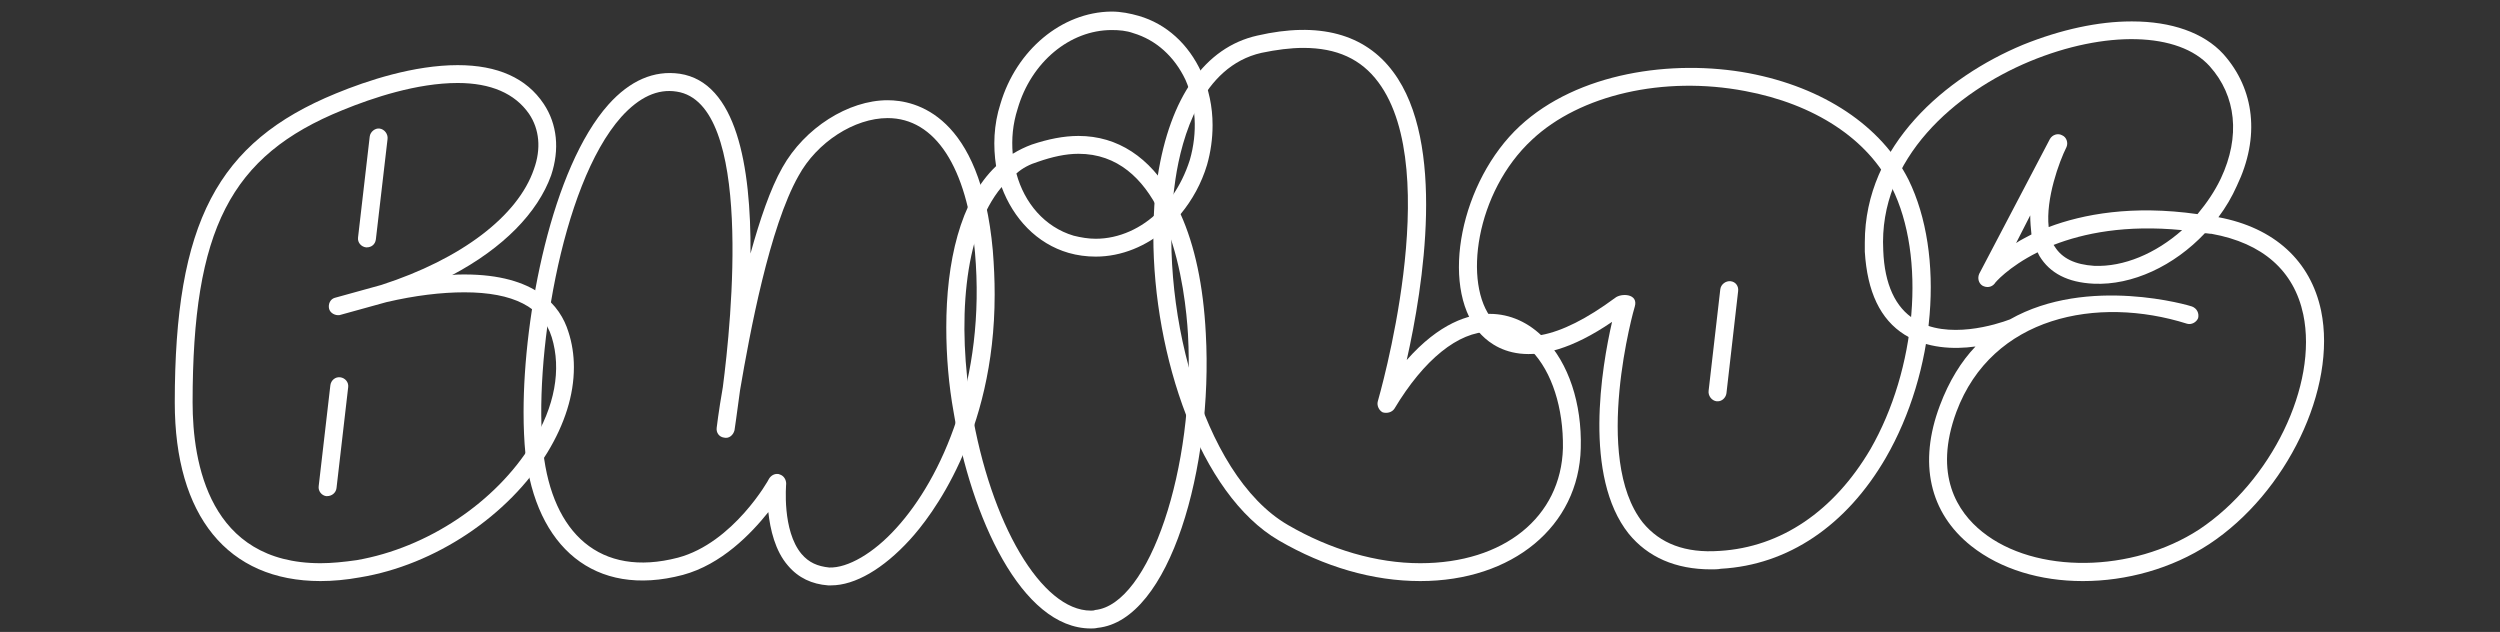 <svg width="2160" height="546" viewBox="0 0 2160 546" fill="none" xmlns="http://www.w3.org/2000/svg">
<rect x="0" y="0" width="2160" height="546" fill="#333333" stroke="none"/>
<path d="M316.78 213.732H316.248C311.997 213.2 308.809 209.476 309.341 205.221L319.436 117.983C319.968 113.728 324.218 110.536 327.938 111.068C332.189 111.6 335.377 115.855 334.845 120.111L324.75 206.816C324.218 211.072 321.03 213.732 316.78 213.732ZM282.773 428.634C282.773 428.634 282.242 428.634 281.711 428.634C277.991 428.102 274.803 424.378 275.335 420.123L285.43 332.885C285.962 328.63 289.681 325.438 293.932 325.97C298.183 326.502 301.371 330.226 300.839 334.481L290.744 421.719C290.212 425.974 286.493 428.634 282.773 428.634ZM395.419 71.705C360.35 71.705 322.093 84.471 296.057 95.11C198.821 134.473 166.409 198.305 166.409 347.779C166.409 399.909 180.755 486.615 276.929 486.615C286.493 486.615 297.12 485.551 308.278 483.955C369.383 473.316 428.362 433.953 459.711 382.887C479.371 351.503 485.216 319.055 476.714 291.394C468.744 265.329 443.24 252.563 401.263 252.563C381.604 252.563 358.756 255.223 333.783 261.074L293.4 272.245C289.681 272.776 285.43 270.649 284.368 266.925C283.305 262.67 285.43 258.414 289.15 257.35L329.532 246.18C398.607 223.838 447.49 186.603 461.305 146.176C467.681 128.622 466.087 111.6 457.055 98.301C444.834 80.748 424.111 71.705 395.419 71.705ZM495.843 316.927V317.459C495.843 341.396 487.873 366.397 472.995 390.866C439.52 445.656 375.759 488.211 310.935 498.849C299.245 500.977 287.556 502.041 276.929 502.041C196.696 502.041 151 445.656 151 347.779C151 192.454 187.663 122.77 290.212 80.748C317.311 69.577 357.693 56.278 395.419 56.278C429.956 56.278 454.929 67.449 469.807 89.79C481.496 107.344 483.622 129.154 476.183 151.495C464.493 183.943 434.738 214.263 390.636 237.669C393.825 237.137 397.544 237.137 401.263 237.137C462.899 237.137 484.153 264.265 491.061 286.607C494.249 296.182 495.843 306.82 495.843 316.927Z" fill="white"/>
<path d="M671.286 409.484C672.349 409.484 672.88 409.484 673.943 410.016C677.131 411.08 679.256 414.271 679.256 417.995C679.256 418.527 675.537 458.422 692.54 478.636C698.916 486.083 706.355 489.274 716.45 490.338C732.391 490.87 754.707 478.104 774.367 456.294C813.687 413.208 851.943 328.098 842.379 217.987C835.472 144.048 807.842 102.025 766.928 102.025C738.236 102.025 705.824 122.77 689.883 152.027C664.91 196.178 647.907 287.139 639.405 337.141C636.749 357.886 634.623 371.185 634.623 371.717C633.561 375.972 629.841 379.164 625.59 378.1C621.34 377.568 618.683 373.844 619.214 369.589C619.214 369.589 620.808 355.758 624.528 334.481C631.967 277.564 651.095 89.258 584.677 79.152C568.205 76.492 552.265 83.939 536.856 100.961C483.721 160.538 460.874 314.799 469.375 390.334C477.345 460.55 518.259 499.381 585.74 481.827C633.561 469.061 664.379 414.271 664.379 413.739C665.973 411.08 668.629 409.484 671.286 409.484ZM859.382 254.159V254.691C859.382 375.972 804.122 446.72 786.057 466.401C763.209 491.402 738.767 505.764 718.044 505.764C716.982 505.764 716.45 505.764 715.388 505.764C701.573 504.701 689.883 499.381 680.85 488.742C669.692 475.976 665.441 457.358 663.847 442.464C648.97 461.082 623.465 487.679 589.99 496.722C513.477 516.935 462.999 472.252 453.966 391.93C452.903 381.291 452.372 369.057 452.372 356.29V355.758C452.372 271.713 476.814 145.112 525.698 90.322C544.295 69.577 565.017 60.534 587.334 63.725C636.217 71.173 648.97 142.984 648.438 219.051C656.408 190.326 665.441 163.198 676.068 144.58C695.197 110.536 732.922 86.599 766.928 86.599C790.839 86.599 847.161 98.833 857.788 216.391C858.851 229.69 859.382 241.924 859.382 254.159Z" fill="white"/>
<path d="M1028.01 138.197C1034.91 114.259 1033.32 89.79 1024.29 69.045C1014.72 48.831 998.781 34.469 979.122 28.618C973.277 26.49 966.901 25.958 960.524 25.958C924.393 25.958 890.918 53.619 879.229 94.046C874.978 107.344 873.915 120.111 874.978 132.877C880.291 129.686 885.605 127.026 891.45 124.898C905.796 120.111 919.08 117.451 931.832 117.451C965.838 117.451 993.468 136.069 1012.6 169.581C1018.97 160.538 1024.29 149.899 1028.01 138.197ZM878.166 149.899C885.074 175.432 902.608 196.178 927.581 203.625C933.957 205.221 940.333 206.284 946.709 206.284C966.901 206.284 986.56 197.242 1001.44 182.347C987.623 154.687 965.838 132.877 931.832 132.877C920.674 132.877 908.984 135.537 896.763 139.792C889.856 141.92 883.479 145.112 878.166 149.899ZM946.178 527.042C992.937 522.254 1032.79 404.165 1026.41 288.735C1025.35 270.649 1021.63 231.817 1008.35 197.242C990.811 212.668 969.026 221.711 946.709 221.711C938.739 221.711 930.769 220.647 923.33 218.519C895.7 210.54 875.509 188.731 865.414 161.602C831.939 201.497 827.157 280.755 839.378 353.631C855.85 452.571 899.951 527.574 942.459 527.574C943.521 527.574 945.115 527.574 946.178 527.042ZM1047.66 107.876V108.408C1047.66 119.579 1046.07 131.281 1042.88 142.452C1038.1 158.41 1030.13 172.772 1020.04 185.007C1032.26 212.136 1039.69 246.712 1041.82 288.203C1048.2 403.101 1011 536.085 948.304 542.468C946.178 543 944.053 543 942.459 543C882.417 543 838.847 446.188 823.969 356.29C819.718 332.885 817.593 307.884 817.593 282.883C817.593 227.03 829.282 173.304 860.632 143.516C857.975 126.494 858.506 107.876 864.351 89.79C878.166 42.98 917.486 10.532 959.993 10H960.524C968.495 10 976.465 11.596 983.904 13.724C1007.81 20.639 1026.94 38.193 1038.1 62.662C1044.48 77.024 1047.66 92.45 1047.66 107.876Z" fill="white"/>
<path d="M1126.14 41.384C1114.98 41.384 1102.76 42.98 1090.01 45.64C1037.94 57.342 1020.94 119.047 1015.62 154.687C999.682 259.478 1037.41 410.016 1112.86 453.635C1149.52 474.912 1189.37 486.615 1227.1 486.615C1299.36 486.615 1348.78 446.72 1350.37 387.143C1350.9 352.567 1340.81 321.183 1323.27 303.097C1312.64 292.458 1300.42 286.607 1287.14 286.607C1260.04 286.607 1230.29 310.544 1204.78 353.099C1202.66 356.29 1198.4 357.354 1194.69 356.29C1191.5 354.695 1189.37 350.439 1190.43 346.716C1190.97 344.588 1248.35 148.303 1190.97 71.173C1176.09 50.959 1154.83 41.384 1126.14 41.384ZM996.494 204.157V203.625C996.494 186.071 997.557 168.517 1000.21 152.559C1010.84 83.939 1041.13 40.852 1086.29 30.745C1139.43 18.511 1179.28 29.15 1203.72 62.13C1249.41 123.302 1229.75 247.243 1215.41 311.076C1243.57 279.16 1269.07 271.181 1287.14 271.181C1304.67 271.181 1321.15 278.628 1334.43 292.458C1355.15 313.736 1366.84 348.311 1365.78 387.143C1364.18 454.699 1306.8 502.041 1227.1 502.041C1186.18 502.041 1144.21 489.806 1104.89 466.933C1036.34 427.038 996.494 306.82 996.494 204.157Z" fill="white"/>
<path d="M1484.21 346.716C1483.68 346.716 1483.15 346.716 1483.15 346.716C1478.9 346.184 1475.71 341.928 1476.24 337.673L1486.34 249.903C1486.87 245.648 1491.12 242.456 1495.37 242.988C1499.62 243.52 1502.28 247.243 1501.75 251.499L1491.65 339.8C1491.12 343.524 1487.93 346.716 1484.21 346.716ZM1412.48 264.797C1411.95 265.861 1375.29 395.654 1419.39 451.507C1434.27 469.593 1456.05 478.104 1485.81 475.976C1538.94 472.784 1584.64 441.4 1615.99 388.207C1655.84 319.055 1664.34 221.711 1634.59 162.134C1613.86 120.111 1567.64 89.79 1507.59 78.62C1437.46 65.321 1365.19 81.811 1323.75 120.643C1274.86 165.857 1263.71 245.648 1289.74 276.5C1309.4 300.437 1346.6 293.522 1395.48 257.35C1400.79 253.095 1415.67 253.627 1412.48 264.797ZM1478.37 491.934C1447.55 491.934 1423.64 481.295 1407.17 461.082C1367.85 411.612 1383.79 317.459 1392.82 278.096C1322.69 325.97 1289.21 300.437 1277.52 286.607C1244.05 246.18 1262.11 156.282 1313.12 108.94C1363.07 62.662 1444.9 50.959 1510.78 63.194C1575.61 75.428 1625.55 108.94 1648.93 155.219C1680.81 220.115 1672.31 321.183 1629.27 395.654C1595.27 454.167 1544.79 488.211 1486.87 491.402C1484.21 491.934 1481.03 491.934 1478.37 491.934Z" fill="white"/>
<path d="M1754.12 186.071L1741.9 210.008C1745.62 207.348 1750.4 205.221 1755.18 202.561C1754.65 197.242 1754.12 191.922 1754.12 186.071ZM1774.31 211.604C1774.84 212.136 1774.84 212.668 1775.37 213.2C1781.75 223.306 1792.91 228.626 1809.38 229.69C1834.88 230.753 1862.51 219.051 1885.36 198.837C1836.48 194.05 1800.34 201.497 1774.31 211.604ZM1690.36 355.758C1670.16 410.548 1691.42 442.464 1712.67 459.486C1758.37 496.19 1842.32 495.126 1900.24 457.358C1962.4 415.867 2002.79 332.885 1990.03 271.713C1982.06 233.945 1954.97 210.008 1910.86 202.029C1908.74 202.029 1907.14 201.497 1905.02 201.497C1878.45 229.69 1842.32 246.712 1808.85 245.116C1786.53 244.052 1771.12 236.073 1762.09 221.179C1761.56 220.115 1761.02 219.051 1760.49 217.987C1734.99 230.753 1723.3 244.584 1723.3 245.116C1720.64 248.307 1716.39 248.839 1712.67 246.712C1709.48 244.584 1708.42 240.328 1710.02 236.605L1771.12 120.111C1773.25 116.387 1778.03 114.791 1781.75 116.919C1785.47 118.515 1787.06 123.302 1785.47 127.026C1779.09 139.792 1767.4 171.709 1770.06 196.178C1799.81 185.007 1842.32 177.028 1898.64 185.007C1906.61 175.432 1913.52 165.325 1918.83 154.155C1935.84 117.983 1932.12 82.875 1909.27 57.342C1882.7 27.554 1818.94 25.958 1753.59 53.087C1689.82 79.684 1622.87 136.601 1627.13 216.391C1628.19 245.648 1637.75 265.861 1654.22 275.968C1682.39 294.054 1725.42 280.224 1736.58 275.968C1804.06 237.669 1892.8 264.265 1893.86 264.797C1898.11 266.393 1900.24 270.649 1899.17 274.904C1897.58 278.628 1893.33 280.755 1889.61 279.692C1812.03 255.223 1721.17 273.308 1690.36 355.758ZM1841.26 18.511H1842.32C1875.79 18.511 1903.96 28.086 1920.96 46.704C1948.06 77.024 1952.84 118.515 1932.65 160.538C1928.4 170.113 1923.08 179.156 1916.71 187.667C1965.06 196.71 1996.41 225.434 2005.44 268.521C2019.26 335.545 1975.69 425.974 1908.74 470.125C1876.33 491.402 1837.01 502.041 1799.81 502.041H1799.28C1763.15 502.041 1728.61 491.934 1703.11 471.721C1666.98 442.996 1657.41 399.909 1676.01 350.439C1683.98 329.162 1694.61 312.14 1706.83 299.373C1687.7 302.033 1664.85 300.969 1645.72 289.266C1624.47 275.968 1613.31 252.031 1611.19 217.455C1611.19 214.795 1611.19 212.136 1611.19 210.008V209.476C1611.19 125.43 1681.32 66.385 1747.74 38.725C1780.68 25.426 1813.1 18.511 1841.26 18.511Z" fill="white"/>
</svg>
